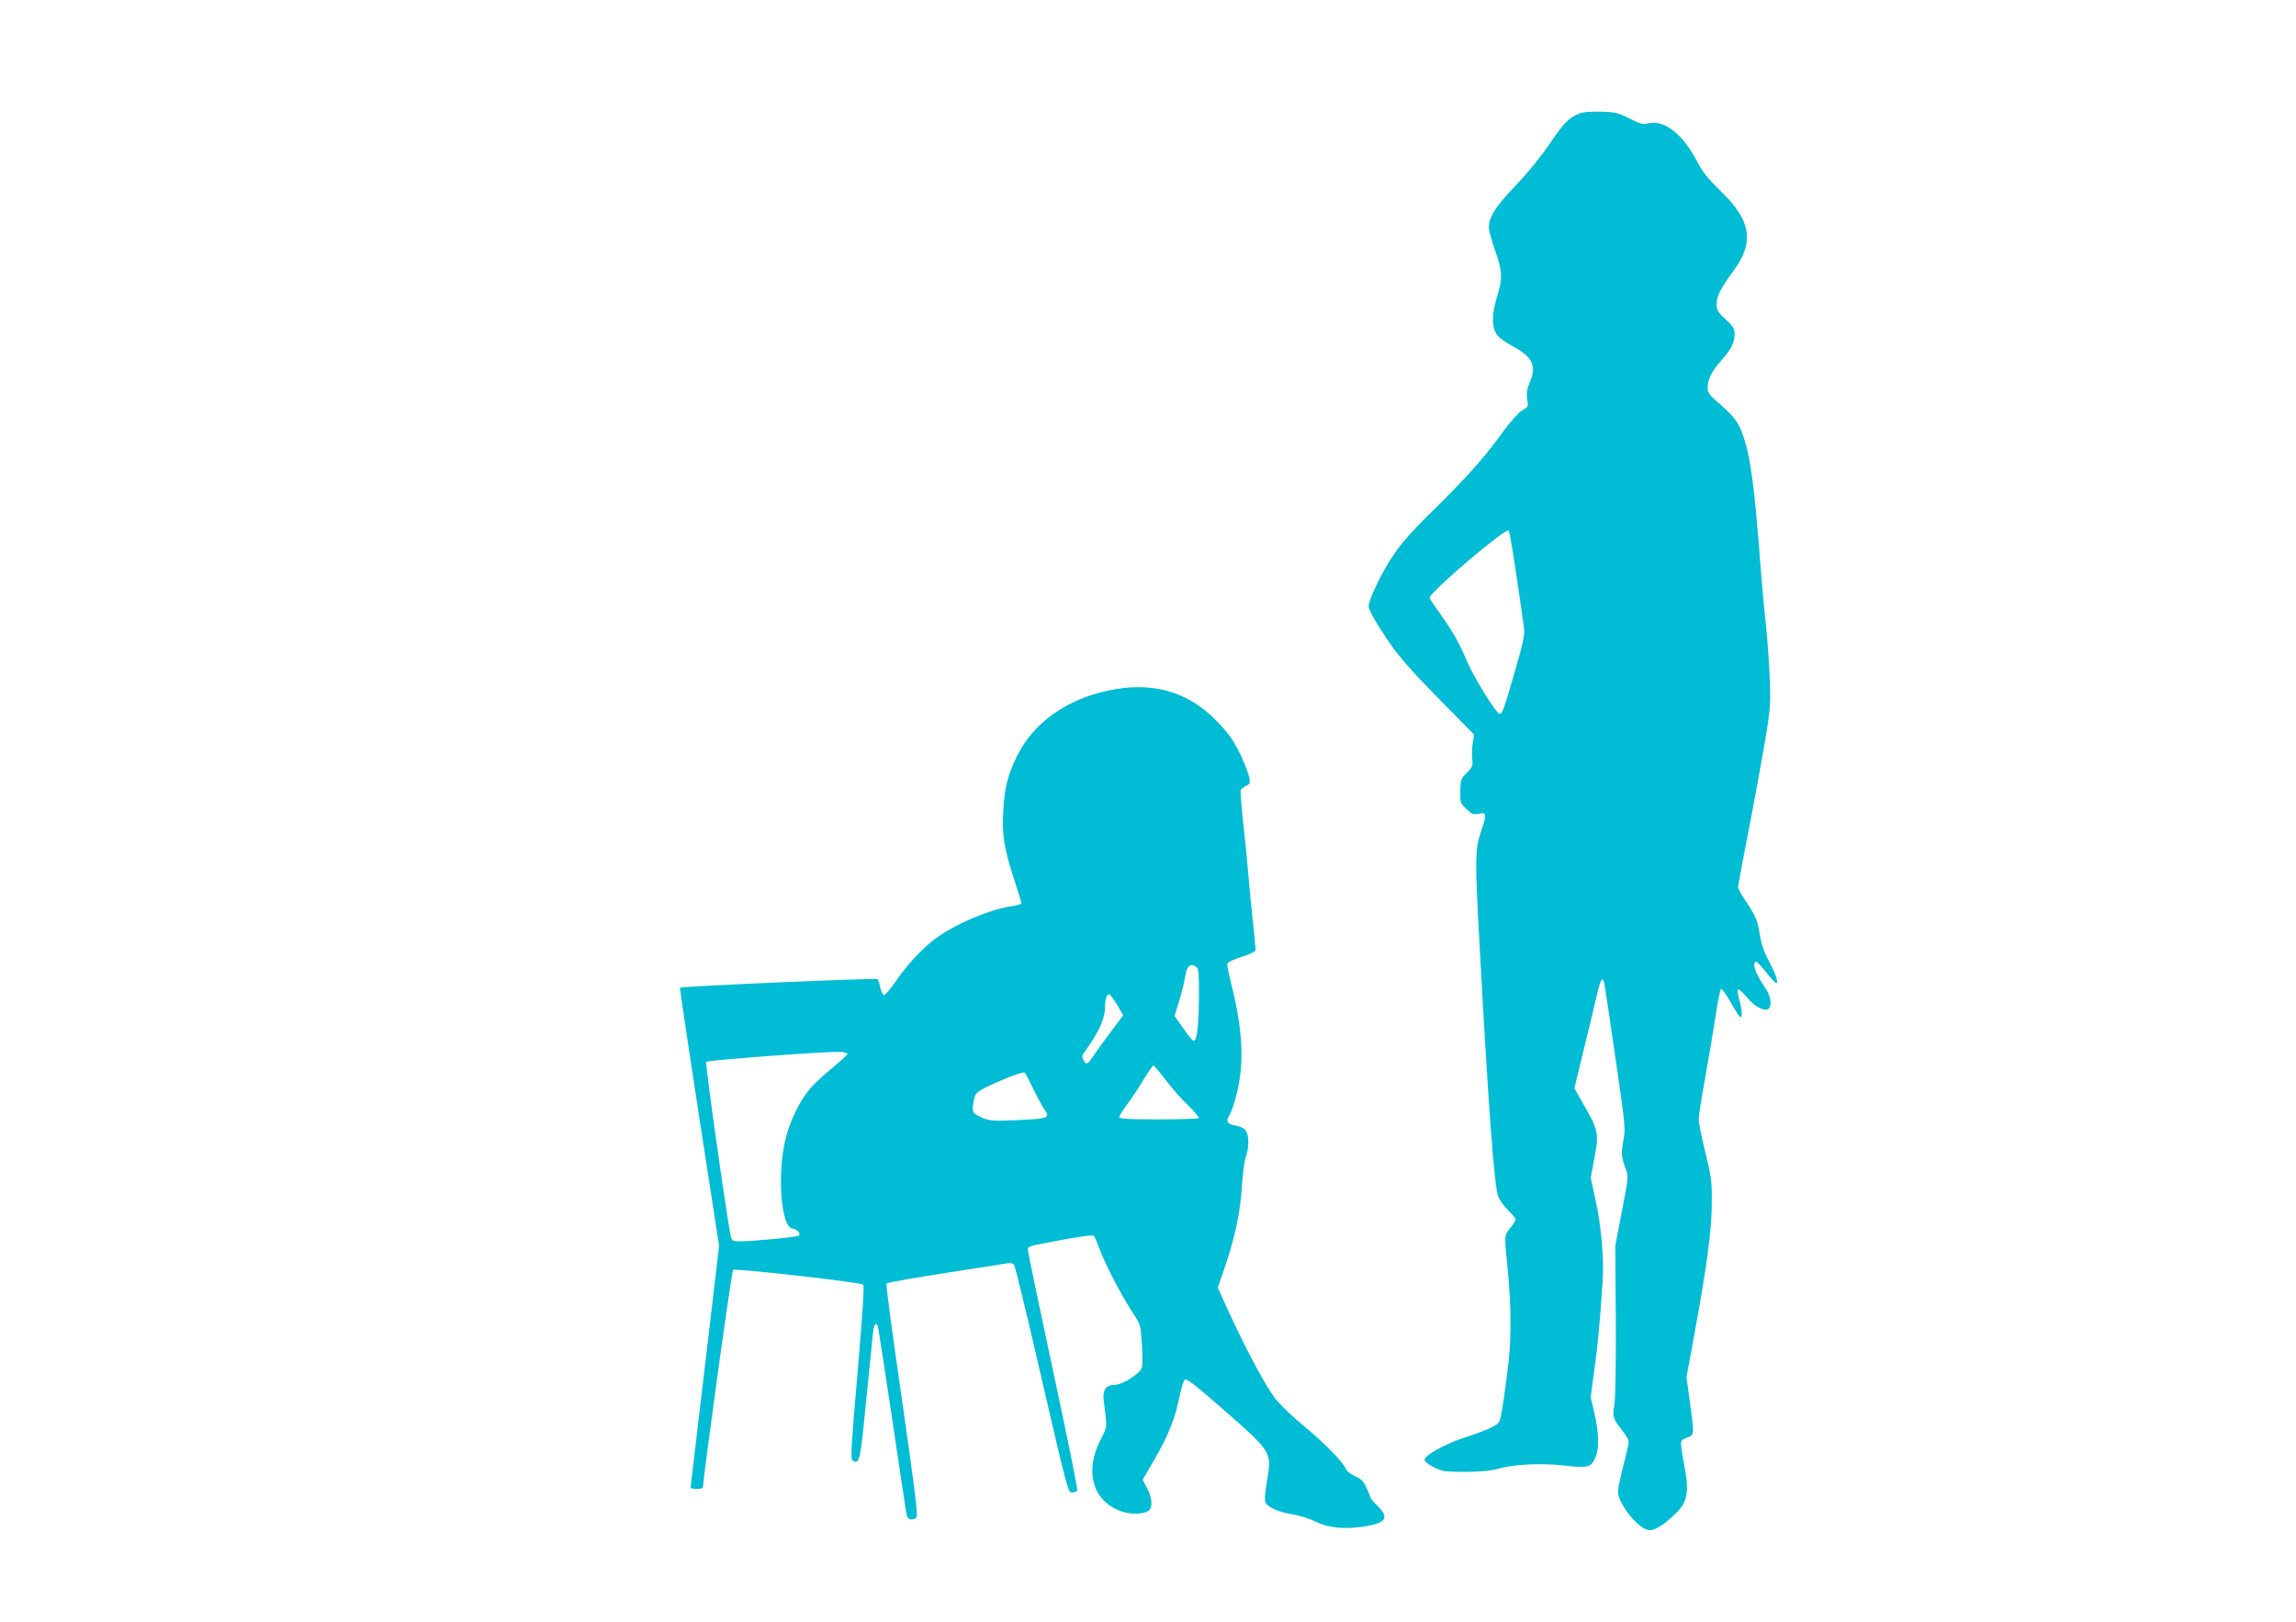 <?xml version="1.0" standalone="no"?>
<!DOCTYPE svg PUBLIC "-//W3C//DTD SVG 20010904//EN"
 "http://www.w3.org/TR/2001/REC-SVG-20010904/DTD/svg10.dtd">
<svg version="1.0" xmlns="http://www.w3.org/2000/svg"
 width="1280pt" height="904pt" viewBox="0 0 1280 904"
 preserveAspectRatio="xMidYMid meet">
<g transform="translate(0,904) scale(0.1,-0.1)"
fill="#00bcd4" stroke="none">
<path d="M8805 8407 c-60 -24 -86 -51 -166 -169 -48 -71 -125 -165 -190 -233
-111 -116 -148 -174 -149 -231 0 -17 16 -75 35 -130 42 -119 43 -155 9 -265
-29 -96 -28 -165 3 -207 11 -15 50 -43 88 -63 108 -58 133 -109 94 -199 -16
-38 -20 -60 -15 -94 7 -42 6 -44 -29 -64 -19 -12 -62 -60 -98 -108 -104 -146
-197 -251 -381 -433 -140 -137 -191 -195 -246 -278 -60 -90 -130 -238 -130
-273 0 -20 42 -94 114 -200 53 -78 122 -157 272 -310 l202 -205 -8 -50 c-4
-27 -5 -67 -2 -88 4 -34 1 -43 -31 -75 -33 -34 -35 -41 -36 -103 -1 -62 1 -67
33 -98 30 -29 39 -33 70 -27 45 9 46 -1 11 -104 -31 -90 -32 -158 -10 -564 51
-944 85 -1414 108 -1467 8 -20 33 -54 56 -77 22 -22 41 -45 41 -50 0 -5 -13
-26 -30 -47 -35 -44 -34 -36 -15 -230 19 -182 21 -375 6 -510 -23 -200 -44
-330 -54 -343 -17 -22 -75 -48 -190 -85 -116 -38 -229 -102 -225 -127 2 -8 26
-26 53 -40 46 -23 61 -25 175 -25 88 1 143 6 185 18 86 25 237 32 369 17 129
-15 147 -10 171 47 21 50 19 135 -6 243 l-21 92 20 152 c20 138 31 259 47 501
8 117 -9 310 -42 455 l-25 115 21 110 c26 133 21 157 -60 297 l-52 91 56 231
c31 127 64 264 73 304 16 73 30 91 38 50 3 -13 31 -200 62 -416 55 -376 57
-395 44 -461 -13 -72 -12 -88 14 -158 15 -41 14 -50 -22 -235 l-37 -193 3
-414 c1 -259 -2 -436 -8 -473 -12 -65 -8 -77 46 -145 19 -23 34 -50 34 -60 0
-10 -13 -70 -30 -133 -16 -63 -30 -128 -30 -143 0 -72 118 -217 178 -217 32 0
84 34 149 98 57 56 69 114 48 232 -32 179 -33 168 9 185 43 18 42 11 17 199
l-19 139 44 239 c70 382 96 576 97 728 1 123 -2 148 -36 286 -20 83 -37 166
-37 185 0 19 16 120 35 224 19 105 45 259 58 344 12 85 27 156 32 158 6 2 30
-33 55 -77 25 -44 48 -80 53 -80 12 0 8 51 -8 102 -7 26 -10 50 -6 53 5 2 27
-17 49 -44 42 -50 90 -78 117 -67 26 9 19 72 -14 119 -40 59 -61 103 -61 127
0 33 16 23 66 -40 26 -33 51 -60 56 -60 15 0 -3 52 -42 125 -26 48 -41 93 -49
143 -12 80 -24 108 -82 194 -22 31 -39 65 -39 74 0 9 24 141 54 293 30 152 71
375 92 496 35 209 36 228 30 375 -3 85 -13 218 -21 295 -9 77 -22 223 -30 325
-35 465 -57 626 -105 753 -22 58 -52 95 -143 173 -38 33 -47 48 -47 73 0 47
22 91 74 149 58 66 76 101 76 148 0 32 -7 44 -50 84 -44 40 -50 51 -50 86 0
43 22 86 93 183 119 160 100 282 -69 444 -68 66 -101 106 -129 160 -84 162
-188 243 -281 218 -23 -6 -43 -1 -99 28 -62 32 -79 36 -160 38 -54 2 -102 -2
-120 -10z m-350 -2582 c21 -137 39 -269 42 -291 4 -31 -8 -88 -51 -235 -63
-217 -71 -239 -85 -239 -18 0 -141 197 -181 290 -48 112 -75 160 -151 268 -33
45 -59 86 -59 90 0 30 425 392 441 375 4 -4 24 -120 44 -258z"/>
<path d="M6180 5191 c-235 -50 -416 -179 -508 -361 -54 -110 -72 -180 -79
-313 -7 -132 5 -207 60 -377 23 -69 41 -129 42 -135 0 -5 -23 -13 -51 -16
-118 -15 -324 -102 -431 -183 -77 -58 -159 -148 -225 -244 -27 -40 -55 -71
-61 -69 -6 2 -15 21 -20 43 -4 21 -11 42 -15 46 -7 7 -1093 -40 -1101 -48 -2
-2 46 -326 107 -721 l111 -718 -79 -670 c-44 -368 -80 -673 -80 -677 0 -5 16
-8 35 -8 27 0 35 4 35 18 2 61 158 1194 167 1203 10 10 702 -68 725 -82 7 -5
-2 -152 -31 -489 -34 -393 -40 -485 -29 -491 40 -26 44 -5 77 336 18 182 35
351 38 377 6 48 16 61 27 33 3 -8 39 -243 81 -523 41 -279 77 -517 80 -529 5
-24 29 -30 53 -14 11 7 -4 131 -79 654 -52 355 -91 649 -87 652 6 6 196 39
433 75 72 10 161 25 199 31 60 11 70 10 80 -3 6 -8 76 -297 155 -642 141 -609
145 -626 168 -626 13 0 26 6 29 13 2 7 -58 308 -136 668 -77 361 -140 663
-140 672 0 18 7 21 115 41 153 30 244 43 253 37 4 -3 18 -35 31 -71 29 -81
123 -262 184 -355 46 -69 46 -71 53 -176 4 -59 4 -118 0 -132 -8 -33 -108 -97
-152 -97 -48 0 -68 -29 -61 -87 20 -157 22 -143 -19 -222 -90 -177 -40 -343
120 -397 52 -18 126 -15 151 6 22 19 18 71 -10 124 l-25 47 66 113 c78 136
116 231 139 348 10 48 23 92 30 98 9 7 63 -34 196 -151 291 -254 290 -251 263
-412 -13 -76 -15 -113 -8 -125 16 -27 77 -52 151 -64 37 -6 93 -23 124 -39 70
-35 156 -45 264 -30 132 19 154 49 85 116 -22 21 -40 43 -40 47 0 5 -10 29
-22 54 -16 36 -30 50 -62 64 -24 10 -47 28 -53 42 -18 41 -119 143 -230 235
-58 47 -129 115 -159 151 -54 66 -168 279 -274 511 l-51 113 25 72 c69 196
102 345 111 513 4 59 13 125 21 146 18 49 18 117 -1 144 -9 13 -31 24 -56 28
-47 8 -57 24 -35 58 9 13 28 68 41 122 42 164 33 352 -26 589 -16 66 -29 126
-27 134 2 8 36 24 81 38 51 17 77 30 77 40 0 8 -7 77 -15 152 -8 75 -19 191
-25 257 -5 66 -18 198 -29 294 -10 96 -17 180 -14 186 2 7 15 17 29 24 22 10
25 16 19 44 -12 53 -59 160 -99 219 -20 31 -68 86 -107 122 -156 147 -347 196
-579 147z m490 -1541 c12 -8 15 -37 14 -172 -2 -164 -11 -238 -29 -240 -6 -1
-32 30 -58 69 l-49 70 26 84 c14 46 28 104 32 129 10 66 28 83 64 60z m-441
-213 l33 -57 -70 -93 c-38 -50 -82 -111 -97 -134 -31 -48 -40 -52 -55 -22 -9
16 -8 25 4 42 79 107 116 187 116 250 0 46 11 78 24 74 6 -2 26 -29 45 -60z
m-1505 -272 c0 -5 -39 -41 -86 -80 -47 -38 -105 -92 -127 -120 -54 -65 -106
-173 -130 -268 -50 -193 -28 -496 36 -505 29 -4 51 -31 34 -41 -13 -8 -256
-31 -329 -31 -35 0 -42 4 -47 23 -22 100 -145 971 -138 978 9 9 664 58 743 55
25 0 45 -5 44 -11z m1772 -142 c32 -43 88 -107 126 -143 37 -37 65 -70 61 -73
-3 -4 -105 -7 -225 -7 -170 0 -218 3 -218 13 0 7 19 37 41 67 23 30 64 92 92
138 27 45 53 82 57 82 4 0 34 -35 66 -77z m-736 -52 c22 -46 50 -97 61 -113
36 -50 26 -54 -143 -62 -142 -6 -159 -5 -202 13 -55 24 -59 31 -48 91 7 40 13
48 52 70 72 39 224 99 232 91 5 -4 26 -44 48 -90z"/>
</g>
</svg>
